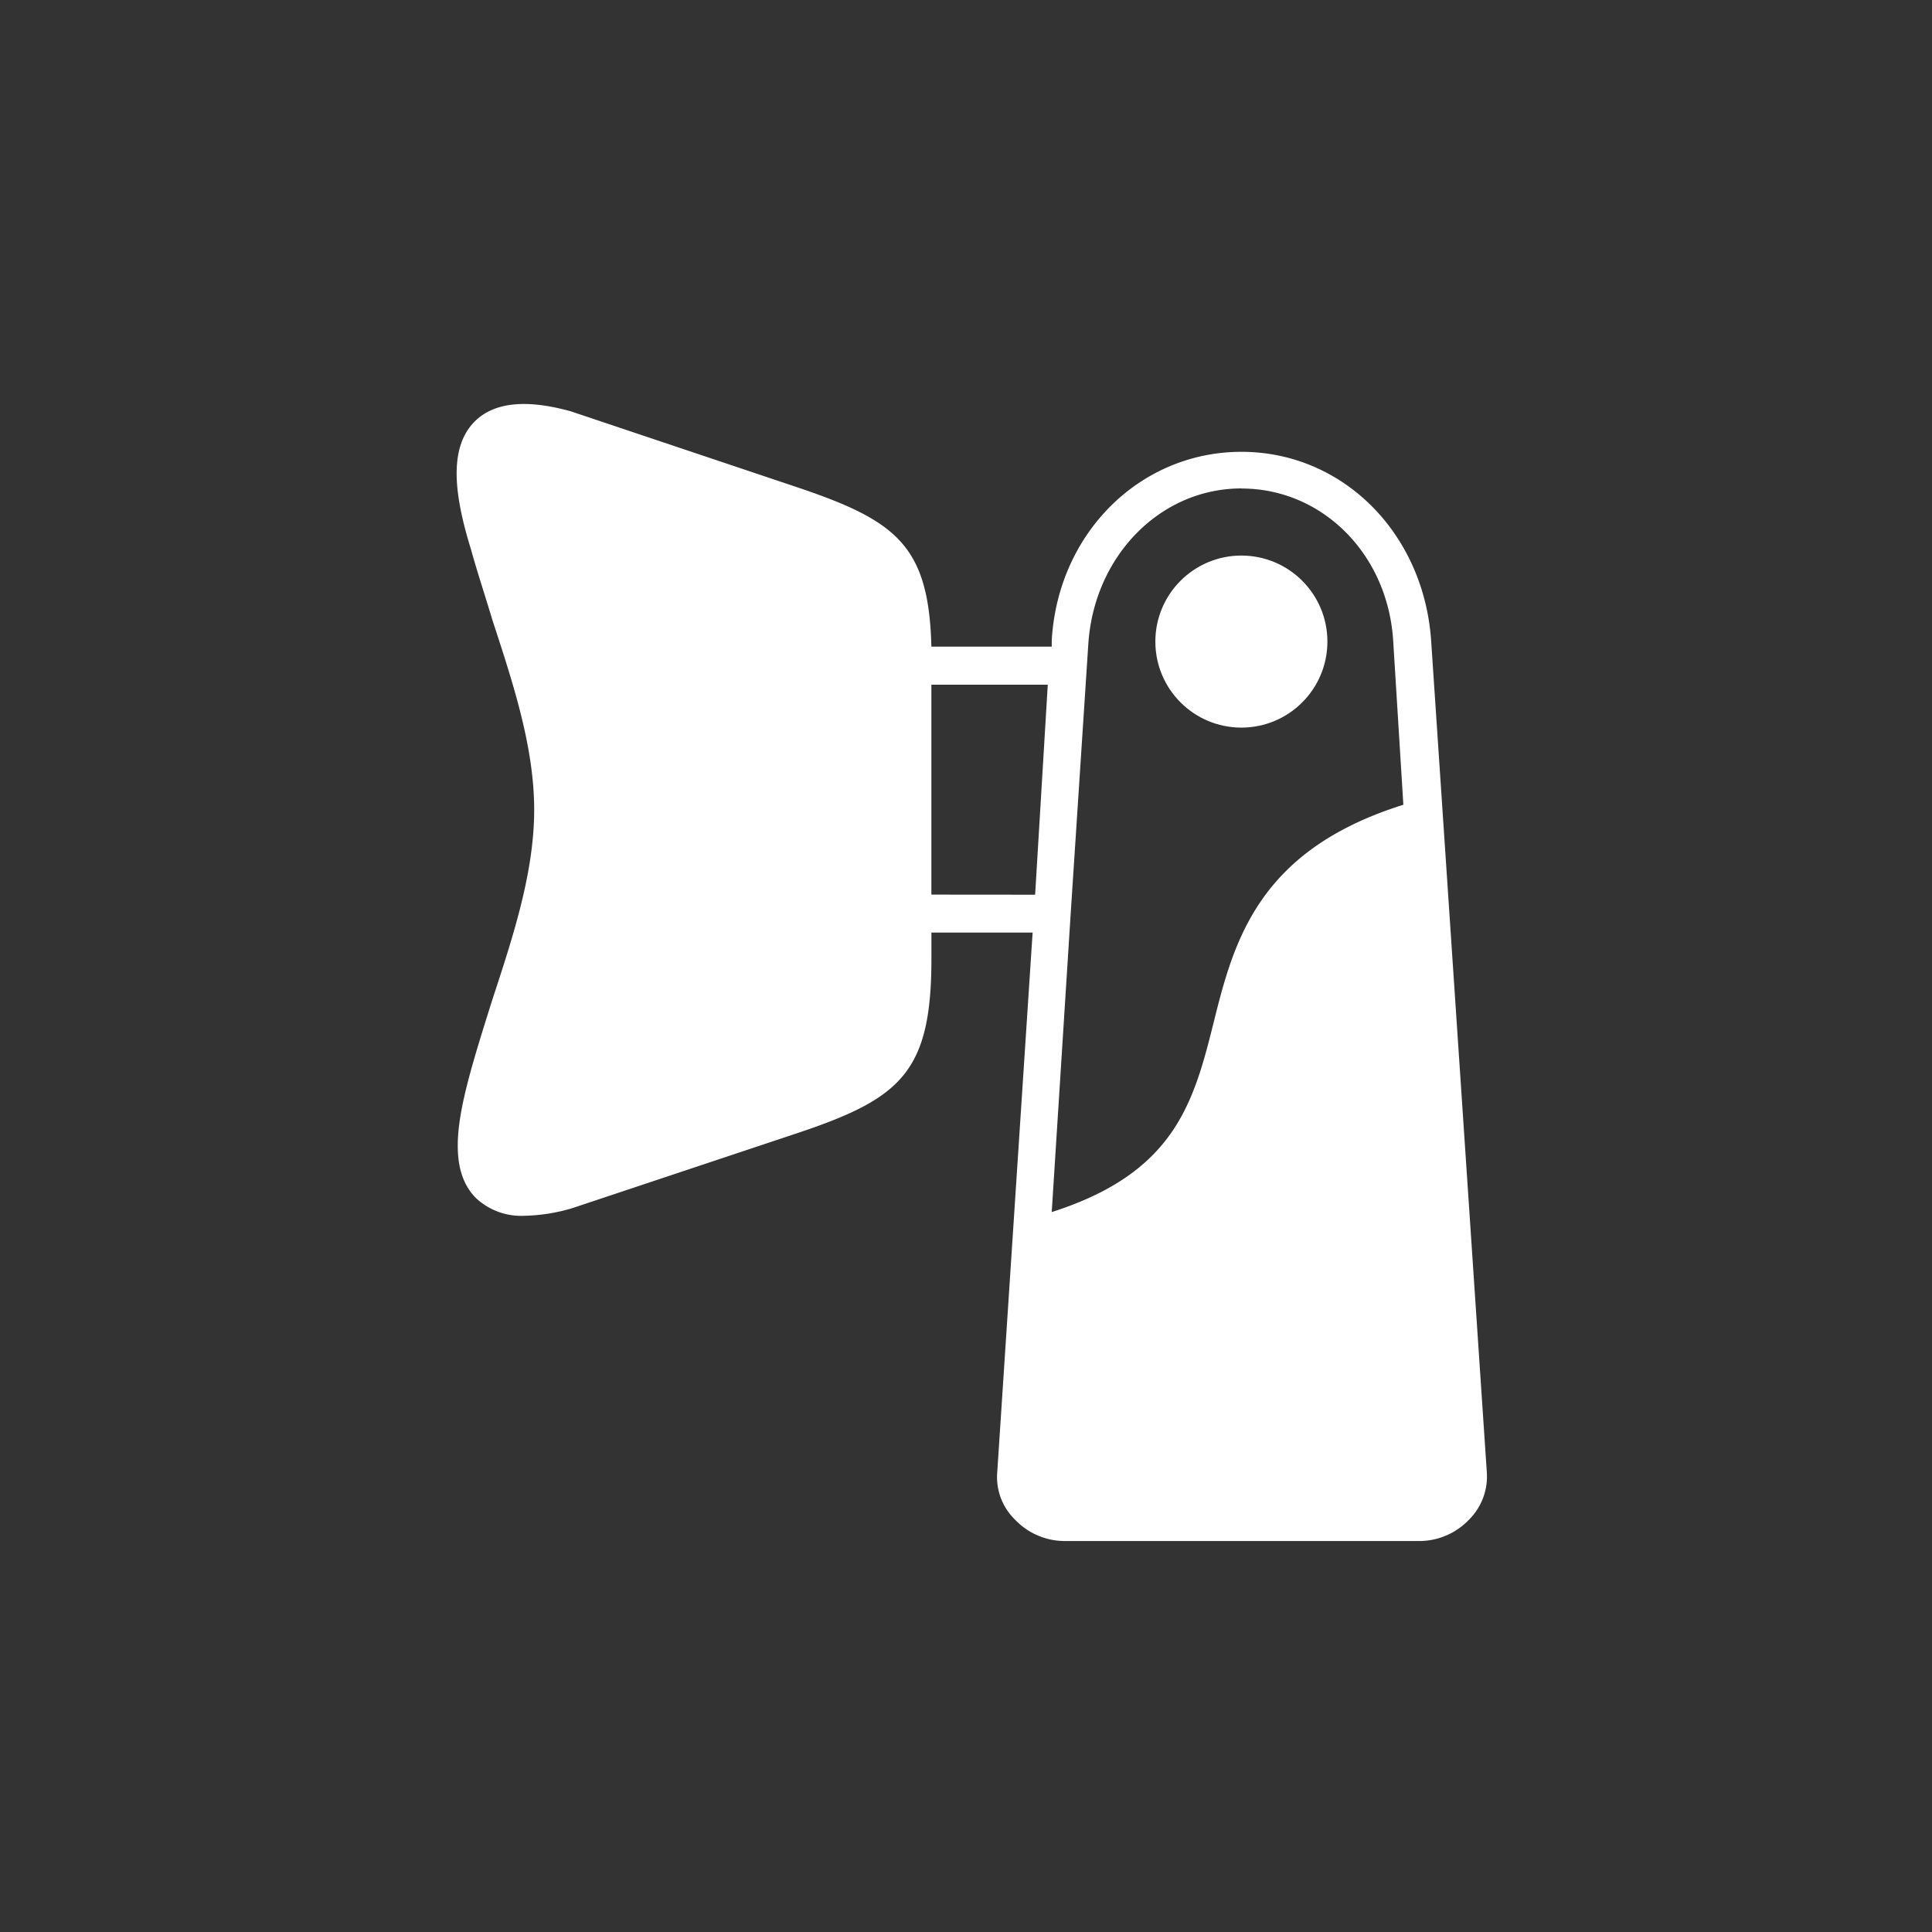 <svg xmlns="http://www.w3.org/2000/svg" width="110" height="110" viewBox="0 0 110 110">
  <rect x="0" y="0" width="110" height="110" fill="#333333" stroke="none"/>
  <g id="Group_2867" data-name="Group 2867" transform="translate(-786 -285)">
    <rect id="Rectangle_255" data-name="Rectangle 255" width="110" height="110" transform="translate(786 285)" fill="none"/>
    <g id="Layer_35" transform="translate(802.729 302.983)">
      <g id="Group_2837" data-name="Group 2837" transform="translate(9.271 5.017)">
        <circle id="Ellipse_10" data-name="Ellipse 10" cx="4.898" cy="4.898" r="4.898" transform="translate(39.781 8.631)" fill="#fff"/>
        <path id="Path_108" data-name="Path 108" d="M64.753,18.474c-.432-6.122-5.042-10.732-10.8-10.732s-10.444,4.61-10.8,10.732v.36H36.3c-.144-5.69-1.945-7.131-7.419-9L15.774,5.437c-2.593-.72-4.394-.5-5.474.576-1.585,1.585-1.08,4.466-.216,7.275.36,1.3.792,2.593,1.224,4.034,1.152,3.529,2.377,7.2,2.377,10.8s-1.224,7.275-2.377,10.8c-.432,1.369-.864,2.737-1.224,4.034-.792,2.881-1.3,5.69.288,7.275a3.757,3.757,0,0,0,2.737,1.008,10.2,10.2,0,0,0,2.737-.432l12.965-4.322c5.762-1.945,7.491-3.457,7.491-9.868V35.113h5.762L40.048,65.868a3.369,3.369,0,0,0,1.008,2.665,3.918,3.918,0,0,0,2.881,1.224h20.1a3.918,3.918,0,0,0,2.881-1.224,3.463,3.463,0,0,0,1.008-2.665Zm-10.8-8.643c4.61,0,8.355,3.745,8.643,8.715l.576,9.292c-8.283,2.593-9.652,7.779-10.8,12.389s-2.233,8.571-9.22,10.8l1.08-17,1.008-15.414c.36-4.97,4.106-8.787,8.715-8.787ZM36.3,32.952V21h6.627l-.72,11.957Z" transform="translate(-9.271 -5.017)" fill="#fff" fill-rule="evenodd"/>
      </g>
    </g>
  </g>
</svg>
